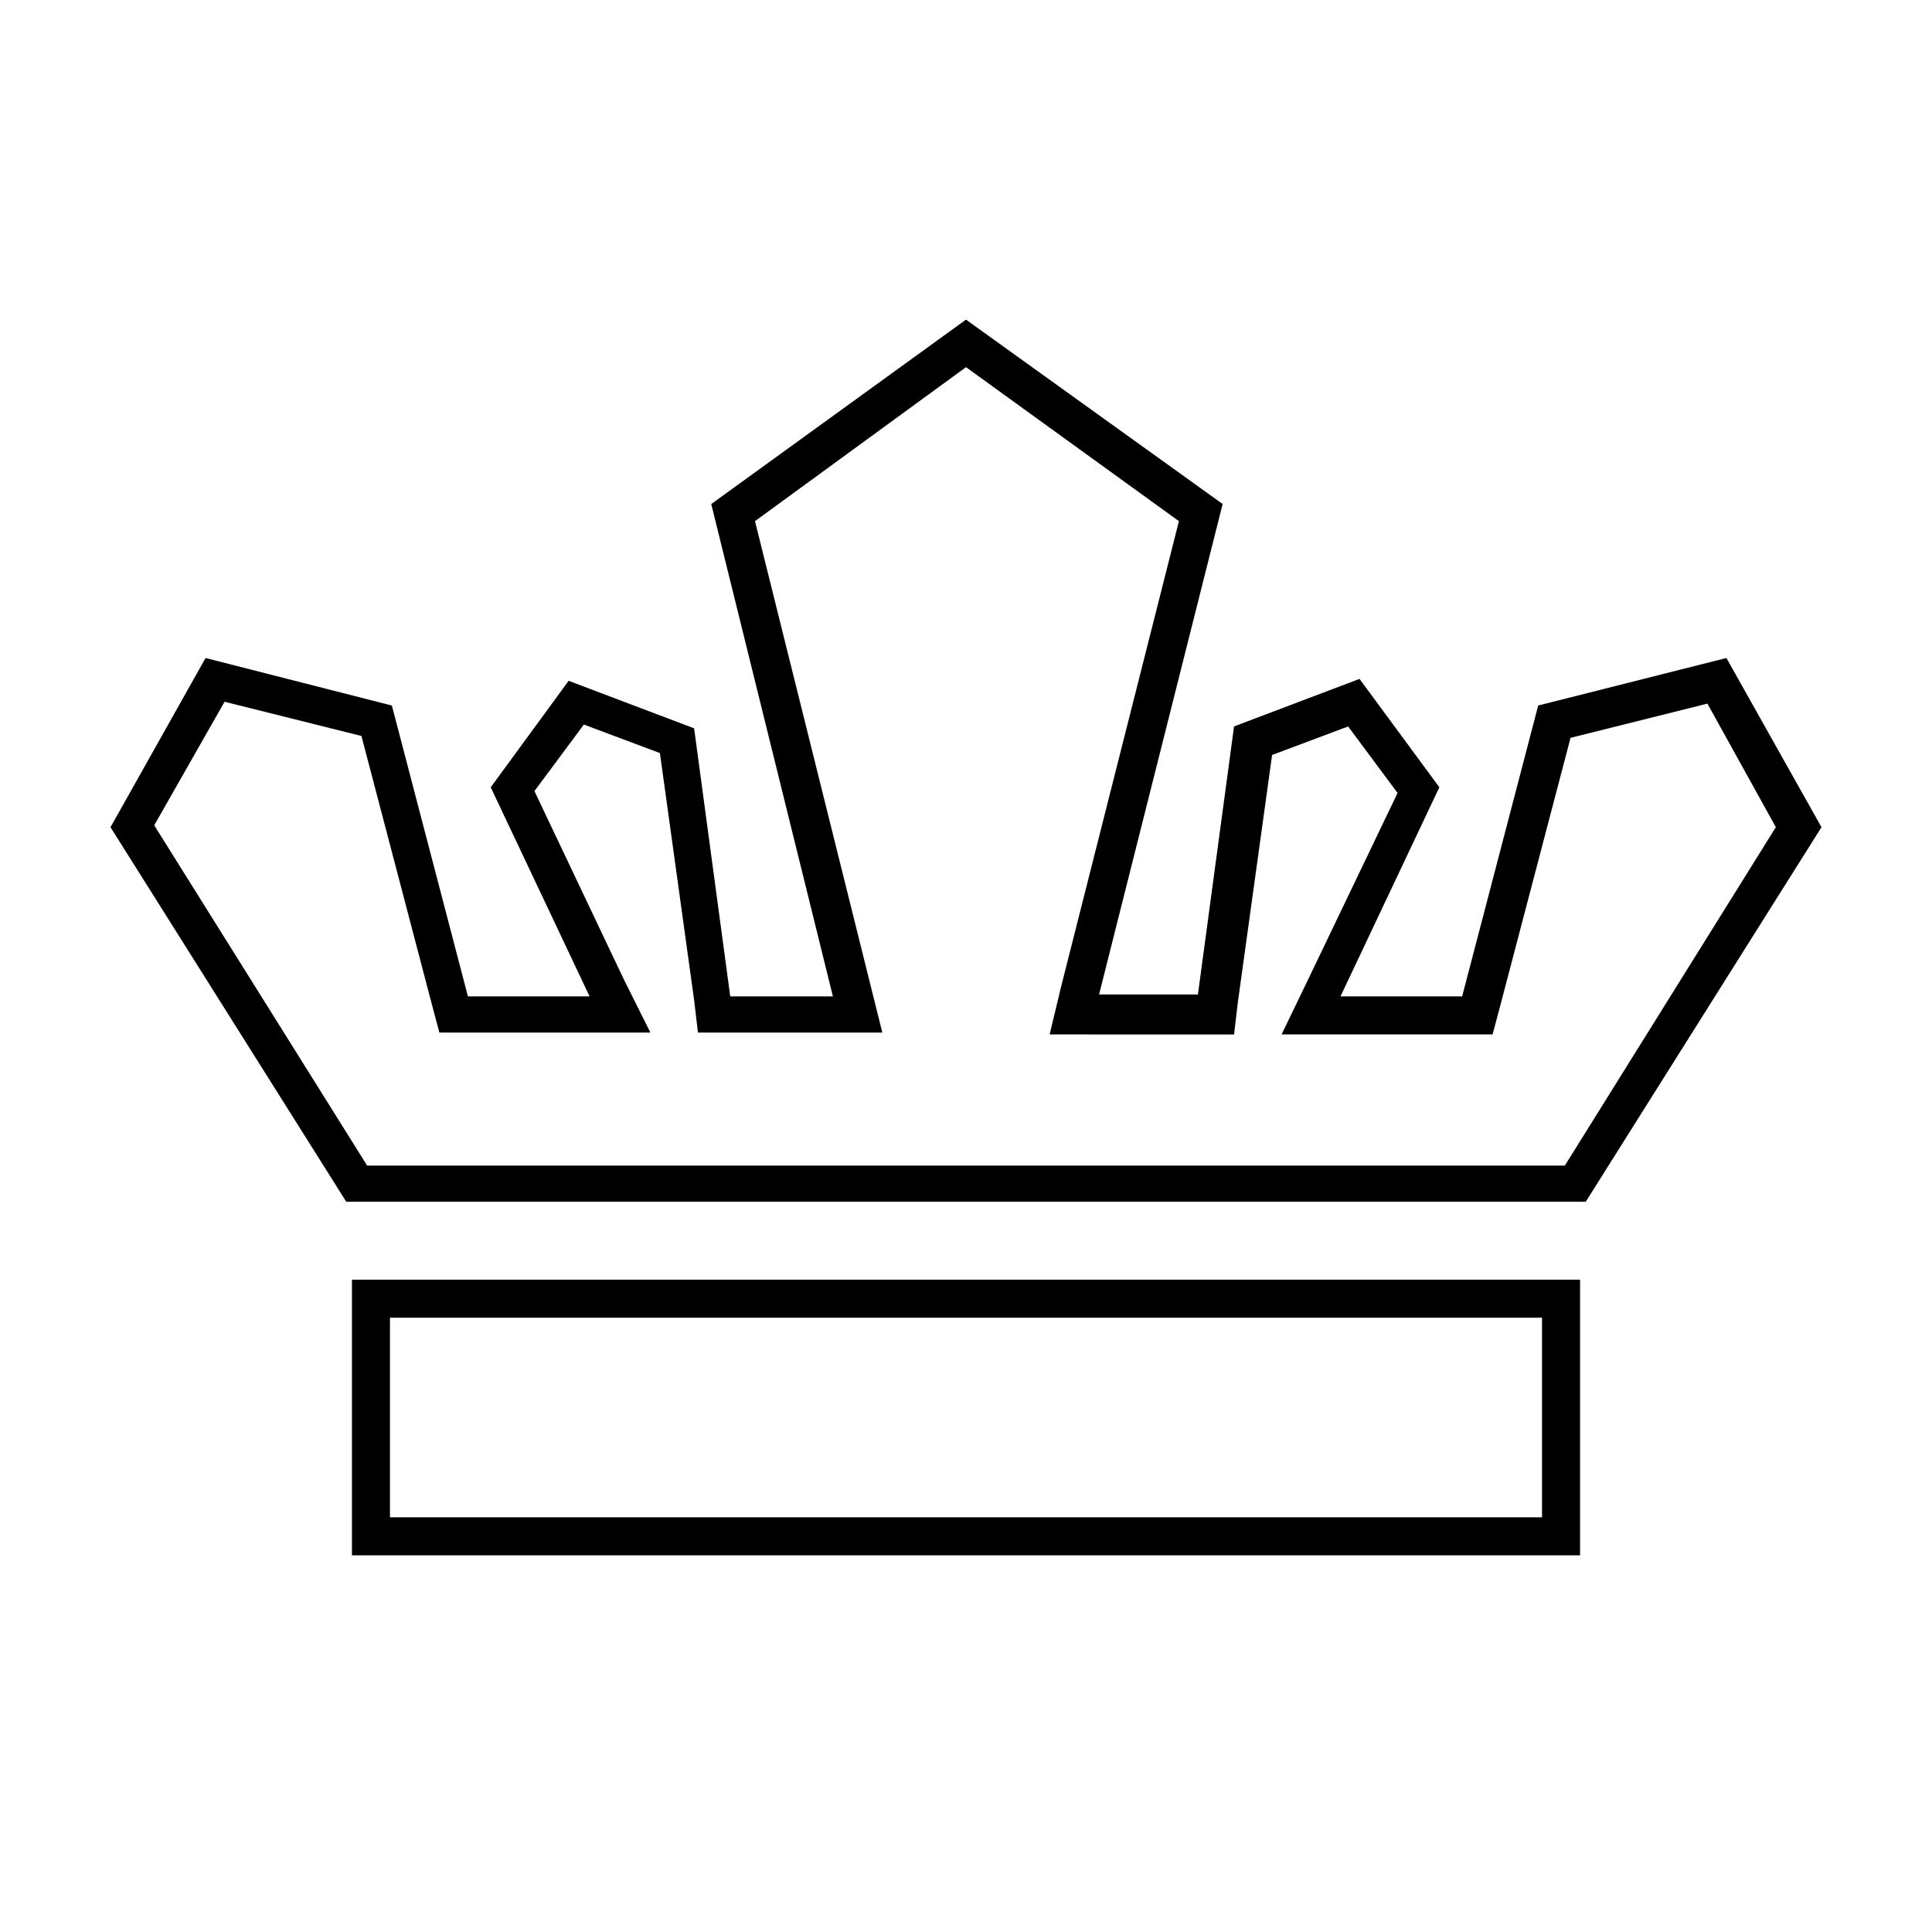 <?xml version="1.0" encoding="UTF-8"?>
<!-- Uploaded to: ICON Repo, www.iconrepo.com, Generator: ICON Repo Mixer Tools -->
<svg fill="#000000" width="800px" height="800px" version="1.1" viewBox="144 144 512 512" xmlns="http://www.w3.org/2000/svg">
 <g>
  <path d="m237.27 556.18h325.46v-73.051h-325.46zm10.074-62.977h305.31v52.898h-305.31z"/>
  <path d="m237.27 462.47h326.97l62.469-99.254-25.191-44.84-49.879 12.594-20.152 77.082h-32.242l26.199-55.418-21.16-28.719-33.25 12.594-9.574 71.039-26.195 0.004 32.746-129.98-68.012-48.867-67.512 48.871 32.242 130.48h-27.207l-9.574-71.039-33.25-12.594-20.652 28.215 26.199 55.418h-32.242l-20.152-77.082-49.375-12.594-25.191 44.84 62.473 99.25zm-33.758-132.5 36.273 9.07 18.641 71.039 2.016 7.559h55.922l-7.051-14.113-23.68-49.879 13.098-17.633 20.152 7.559 9.07 65.496 1.008 8.566h48.867l-3.019-12.094-30.73-123.43 55.922-40.809 56.426 40.809-31.238 123.43-3.023 12.594 13.102 0.004h35.773l1.008-8.566 9.07-65.496 20.152-7.559 13.098 17.633-23.684 49.375-7.055 14.609h55.922l2.016-7.559 18.641-71.039 36.273-9.07 18.137 32.746-55.918 89.688h-317.4l-56.426-90.184z"/>
 </g>
</svg>